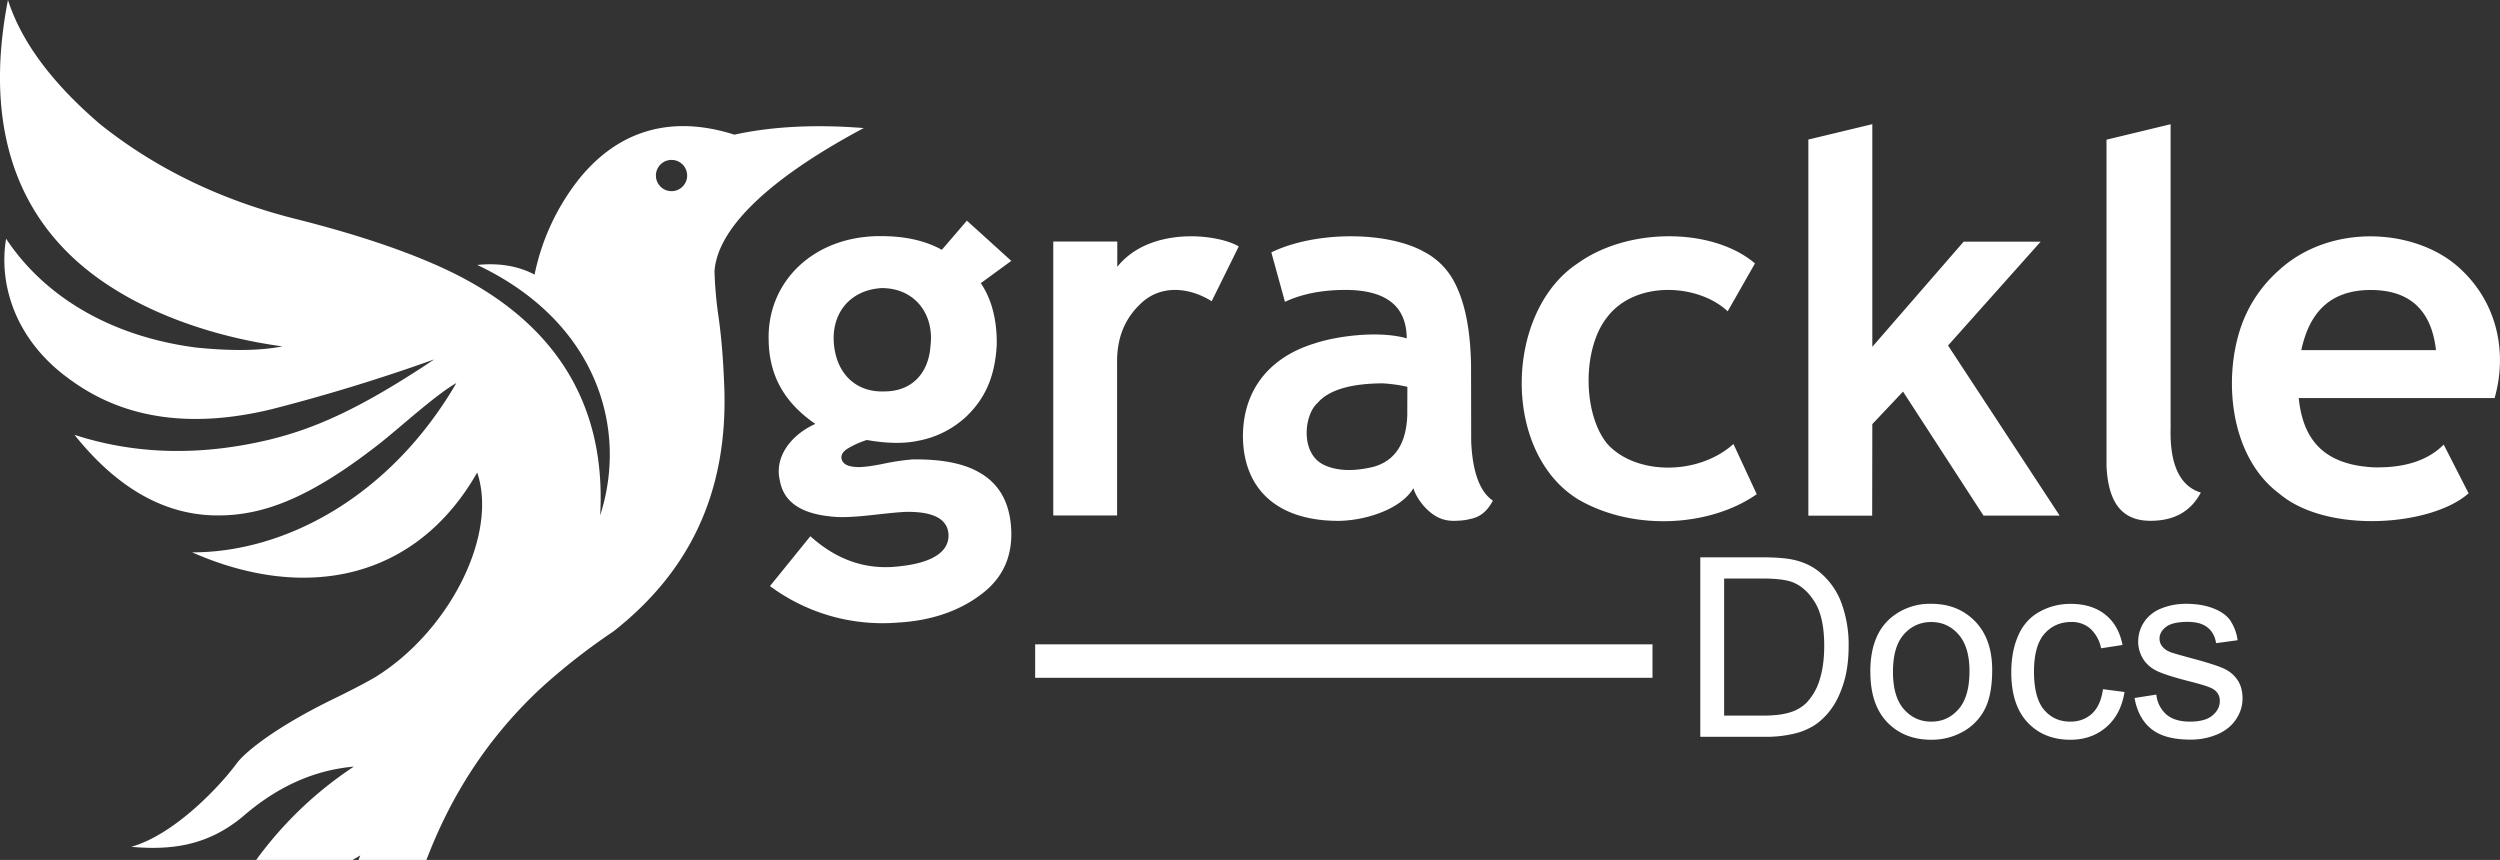 <?xml version="1.0" encoding="UTF-8"?> <svg xmlns="http://www.w3.org/2000/svg" data-name="Layer 2" viewBox="0 0 512 176.11"><rect x="0" y="0" width="512" height="176.11" fill="#333333" stroke="none"/><path fill="#fff" d="M212 131.96h126.43v6.85H212v-6.85Zm136.22 18.94v-36.76h12.66c2.86 0 5.04.18 6.54.53 2.11.48 3.9 1.36 5.39 2.63a14.94 14.94 0 0 1 4.35 6.28 24.68 24.68 0 0 1 1.44 8.74c0 2.79-.33 5.27-.98 7.42s-1.49 3.94-2.51 5.35a13.6 13.6 0 0 1-3.35 3.34 13.42 13.42 0 0 1-4.39 1.84 24.9 24.9 0 0 1-5.91.63H348.2h.02Zm4.86-4.34h7.85c2.42 0 4.33-.23 5.7-.68a8.15 8.15 0 0 0 3.3-1.91 11.67 11.67 0 0 0 2.7-4.65c.64-1.95.97-4.31.97-7.08 0-3.84-.63-6.8-1.89-8.86s-2.8-3.45-4.6-4.15c-1.3-.5-3.4-.75-6.29-.75h-7.72v28.08h-.02Zm29.96-8.98c0-4.93 1.37-8.58 4.11-10.96a12.4 12.4 0 0 1 8.38-2.96c3.66 0 6.65 1.2 8.98 3.6 2.32 2.4 3.49 5.71 3.49 9.94 0 3.43-.51 6.12-1.54 8.09a10.95 10.95 0 0 1-4.49 4.58 13.02 13.02 0 0 1-6.43 1.63c-3.73 0-6.74-1.2-9.04-3.59-2.3-2.39-3.45-5.83-3.45-10.33Zm4.64 0c0 3.41.74 5.96 2.23 7.66 1.49 1.7 3.36 2.55 5.62 2.55s4.1-.85 5.59-2.56c1.49-1.71 2.23-4.3 2.23-7.8 0-3.29-.75-5.79-2.24-7.49-1.5-1.7-3.36-2.55-5.58-2.55s-4.13.84-5.62 2.53-2.23 4.24-2.23 7.65Zm42.98 3.56 4.44.58c-.48 3.06-1.73 5.45-3.72 7.18-2 1.73-4.45 2.6-7.36 2.6-3.64 0-6.57-1.19-8.79-3.57s-3.32-5.8-3.32-10.24c0-2.88.48-5.39 1.43-7.55s2.4-3.77 4.35-4.85 4.07-1.62 6.36-1.62c2.89 0 5.26.73 7.1 2.19s3.02 3.54 3.54 6.23l-4.39.68a7.34 7.34 0 0 0-2.22-4.04 5.74 5.74 0 0 0-3.85-1.35c-2.27 0-4.12.81-5.54 2.44s-2.13 4.21-2.13 7.74.69 6.18 2.06 7.8 3.16 2.43 5.37 2.43c1.77 0 3.25-.54 4.44-1.63 1.19-1.09 1.94-2.76 2.26-5.02h-.03Zm6.5 1.81 4.46-.7a6.24 6.24 0 0 0 2.09 4.11c1.14.95 2.75 1.43 4.8 1.43s3.61-.42 4.61-1.27c1-.84 1.5-1.83 1.5-2.97 0-1.02-.44-1.82-1.33-2.41-.62-.4-2.16-.91-4.61-1.53-3.31-.84-5.6-1.56-6.88-2.17s-2.25-1.45-2.91-2.53a6.7 6.7 0 0 1-.99-3.57 7.17 7.17 0 0 1 3.04-5.82c.7-.52 1.66-.96 2.87-1.32s2.51-.54 3.9-.54c2.09 0 3.92.3 5.5.9s2.75 1.42 3.5 2.44a9.53 9.53 0 0 1 1.55 4.12l-4.41.6c-.2-1.37-.78-2.44-1.74-3.21s-2.32-1.15-4.07-1.15c-2.07 0-3.55.34-4.44 1.03-.89.69-1.33 1.49-1.33 2.41 0 .59.18 1.11.55 1.58.37.48.94.89 1.73 1.2.45.17 1.78.55 3.99 1.15 3.19.85 5.42 1.55 6.68 2.09 1.26.54 2.25 1.33 2.97 2.37s1.08 2.32 1.08 3.86-.44 2.92-1.32 4.25-2.14 2.36-3.8 3.08a13.78 13.78 0 0 1-5.62 1.09c-3.46 0-6.1-.72-7.91-2.16s-2.97-3.57-3.47-6.39v.03ZM200.65 96.81c-3.06-1.81-7.53-2.81-13.8-2.72-2.06.18-4.1.49-6.13.93-1.61.32-3.23.59-4.76.65-2.05-.04-3-.44-3.46-1.27-.41-.83-.16-1.7.99-2.46a17.8 17.8 0 0 1 4.04-1.83c3.86.68 7.41.82 10.51.16a19.67 19.67 0 0 0 10.03-5.13c3.28-3.23 5.69-7.42 6.06-14.51.07-5.13-1.03-9.33-3.26-12.64l6.24-4.56-9.09-8.24-5.13 5.97c-3.47-1.92-7.58-2.77-12.19-2.8-13.93-.2-23.6 9.24-23.28 21.24.09 8.09 3.93 13.34 9.56 17.22-4.81 2.15-8.43 6.61-7.28 11.54.77 4.5 4.43 6.78 10.25 7.39 4.36.59 10.45-.68 15.64-.92 5.65-.07 8.58 1.5 8.67 4.8.03 4.1-4.83 5.79-9.84 6.32-6.83.9-12.97-1.18-18.46-6.13l-8.27 10.21a38.7 38.7 0 0 0 26.12 7.48c8.17-.45 14.05-3.13 18.14-6.59 3.39-2.93 5.33-6.84 5.16-12.18-.22-5.93-2.58-9.68-6.43-11.92h-.03ZM180.58 59c6.82 0 10.8 5.4 9.98 11.85-.37 5.66-3.9 9.31-9.39 9.31-6.37.26-10.24-4.25-10.43-10.58-.15-6 3.8-10.24 9.83-10.58h.01Zm35.13-9.53h13.11v5.18c6.57-8.27 20.38-6.84 24.88-4.18l-5.55 11.22c-4.89-3.05-10.67-3.3-14.6.56-3.45 3.27-4.82 7.36-4.77 12.03v31.29h-13.07v-56.1Zm85.59 40.98-.03-15.81c-.14-6.77-1.13-12.67-3.54-17.1a14.57 14.57 0 0 0-5.85-5.85c-7.92-4.52-22.81-4.27-31.51 0l2.79 10.13c3.62-1.71 7.94-2.49 12.87-2.44 8.14.14 12.03 3.55 12.07 9.92-5.25-1.54-13.8-.67-19.05 1.09-8.87 2.76-14.5 9.28-14.5 19.05.14 11.29 7.65 17.23 19.5 17.23 5.17 0 12.77-2.2 15.41-6.68.41 1.3 1.24 2.71 2.54 4.08 1.65 1.66 3.35 2.6 5.73 2.6 1.15-.02 2.3-.09 3.31-.37 2.03-.37 3.49-1.51 4.7-3.77-2.53-1.71-4.16-5.55-4.44-12.09Zm-13.09-5.34c-.22 5.66-2.45 9.24-6.91 10.49-4.23 1.03-7.63.81-10.16-.39-4.89-2.35-4.07-10.2-1.35-12.64 2.41-2.82 7.08-4.02 13.37-4.06 1.75.1 3.44.34 5.07.71l-.02 5.9Zm40.99-20.22c-5.25 6.52-5.03 19.98 0 26.04 5.77 6.37 18.55 6.52 25.81 0l4.77 10.28c-9.39 6.59-25.11 7.71-36.54 1.08-15.79-9.65-15.09-38.55-.07-48.39 10.38-7.44 27.67-7.27 36.25.05l-5.59 9.81c-5.89-5.58-18.75-6.47-24.63 1.13Zm72.94-15.39h15.78l-18.96 21.26 22.86 34.84h-15.6l-16.48-25.4-6.29 6.66-.03 18.75h-13.07V28.58l13.1-3.15v45.6l18.7-21.53h-.01Zm42.41 37.89c-.25 7.36 1.69 12.12 6.18 13.49-1.96 3.67-5.2 5.78-10.32 5.78-5.63 0-8.67-3.44-9-11.33V28.61l13.13-3.17v61.95h.01Zm59.61-32.07c-8.87-8.6-26.72-9.83-37.45.04a27.4 27.4 0 0 0-7.53 10.94c-3.93 10.59-2.77 27.07 7.65 34.82 9.87 8.31 31.21 6.61 38.74-.09l-5.1-9.98c-3.29 3.32-8.13 4.8-14.34 4.66-10.82-.55-14.54-6.3-15.35-14.19h40.12c2.76-9.79.22-19.63-6.74-26.19Zm-32.85 16.39c1.6-7.54 5.74-12.23 14-12.32 8.04-.06 12.63 3.96 13.58 12.32h-27.58ZM150.4 27.58c-13.21-4.21-23.76-.65-31.54 8.74a46.56 46.56 0 0 0-9.38 19.92c-3.16-1.67-6.99-2.45-11.74-1.98 24.51 11.59 30.94 33.48 25.17 51.3 1.24-21.64-8.13-39.24-31.32-50.25-8.02-3.78-18.43-7.33-31.62-10.62-15.14-3.89-28.33-10.34-39.56-19.33C10.25 16.63 4.26 8.2 1.63 0c-5.12 26.28 1.75 46.6 21.46 59 8.94 5.68 21.14 10.09 34.75 11.94-4.85.95-10.86.93-17.66.24C22.64 68.91 9.06 60.7 1.25 48.89c-1.58 9.44 1.94 20.92 13.14 28.87 11.71 8.59 25.86 9.74 41.11 6.08A373.4 373.4 0 0 0 88.94 73.6C73.67 83.8 64.48 87.75 55.27 90.02c-14.27 3.43-27.59 3.07-40.01-.96 8.75 10.94 18.47 16.44 29.17 16.5 9.65.07 19.22-3.74 33.08-14.53 4.06-3.16 11.73-10.21 15.95-12.58-13.38 23.04-34.87 34.7-54.11 34.67 23.18 10.21 45.83 5.66 58.38-16.35 4.33 12.82-5.78 32.63-20.96 41.96-2 1.16-4.74 2.59-8.71 4.53-10.59 5.17-17.26 10.14-19.5 12.96-3.18 4.41-12.63 14.64-21.68 17.21 7.75.68 15.45 0 22.91-6.26 6.71-5.81 14.19-9.42 22.68-10.17a77.45 77.45 0 0 0-20 19.11H72.2l1.59-.92-.37.92h13.91c4.89-12.83 12.24-24.74 23.47-35.2a130.3 130.3 0 0 1 14.86-11.62c14.74-11.58 23.44-27.39 22.68-49.84-.12-2.91-.32-8.32-1.15-14.34a79.62 79.62 0 0 1-.86-9.57c.66-9.33 12.4-19.64 30.56-29.31h.02c-9-.73-18.23-.47-26.51 1.35Zm-12.87 11.57a3.2 3.2 0 1 1 0-6.4 3.2 3.2 0 0 1 0 6.4Z"></path></svg> 